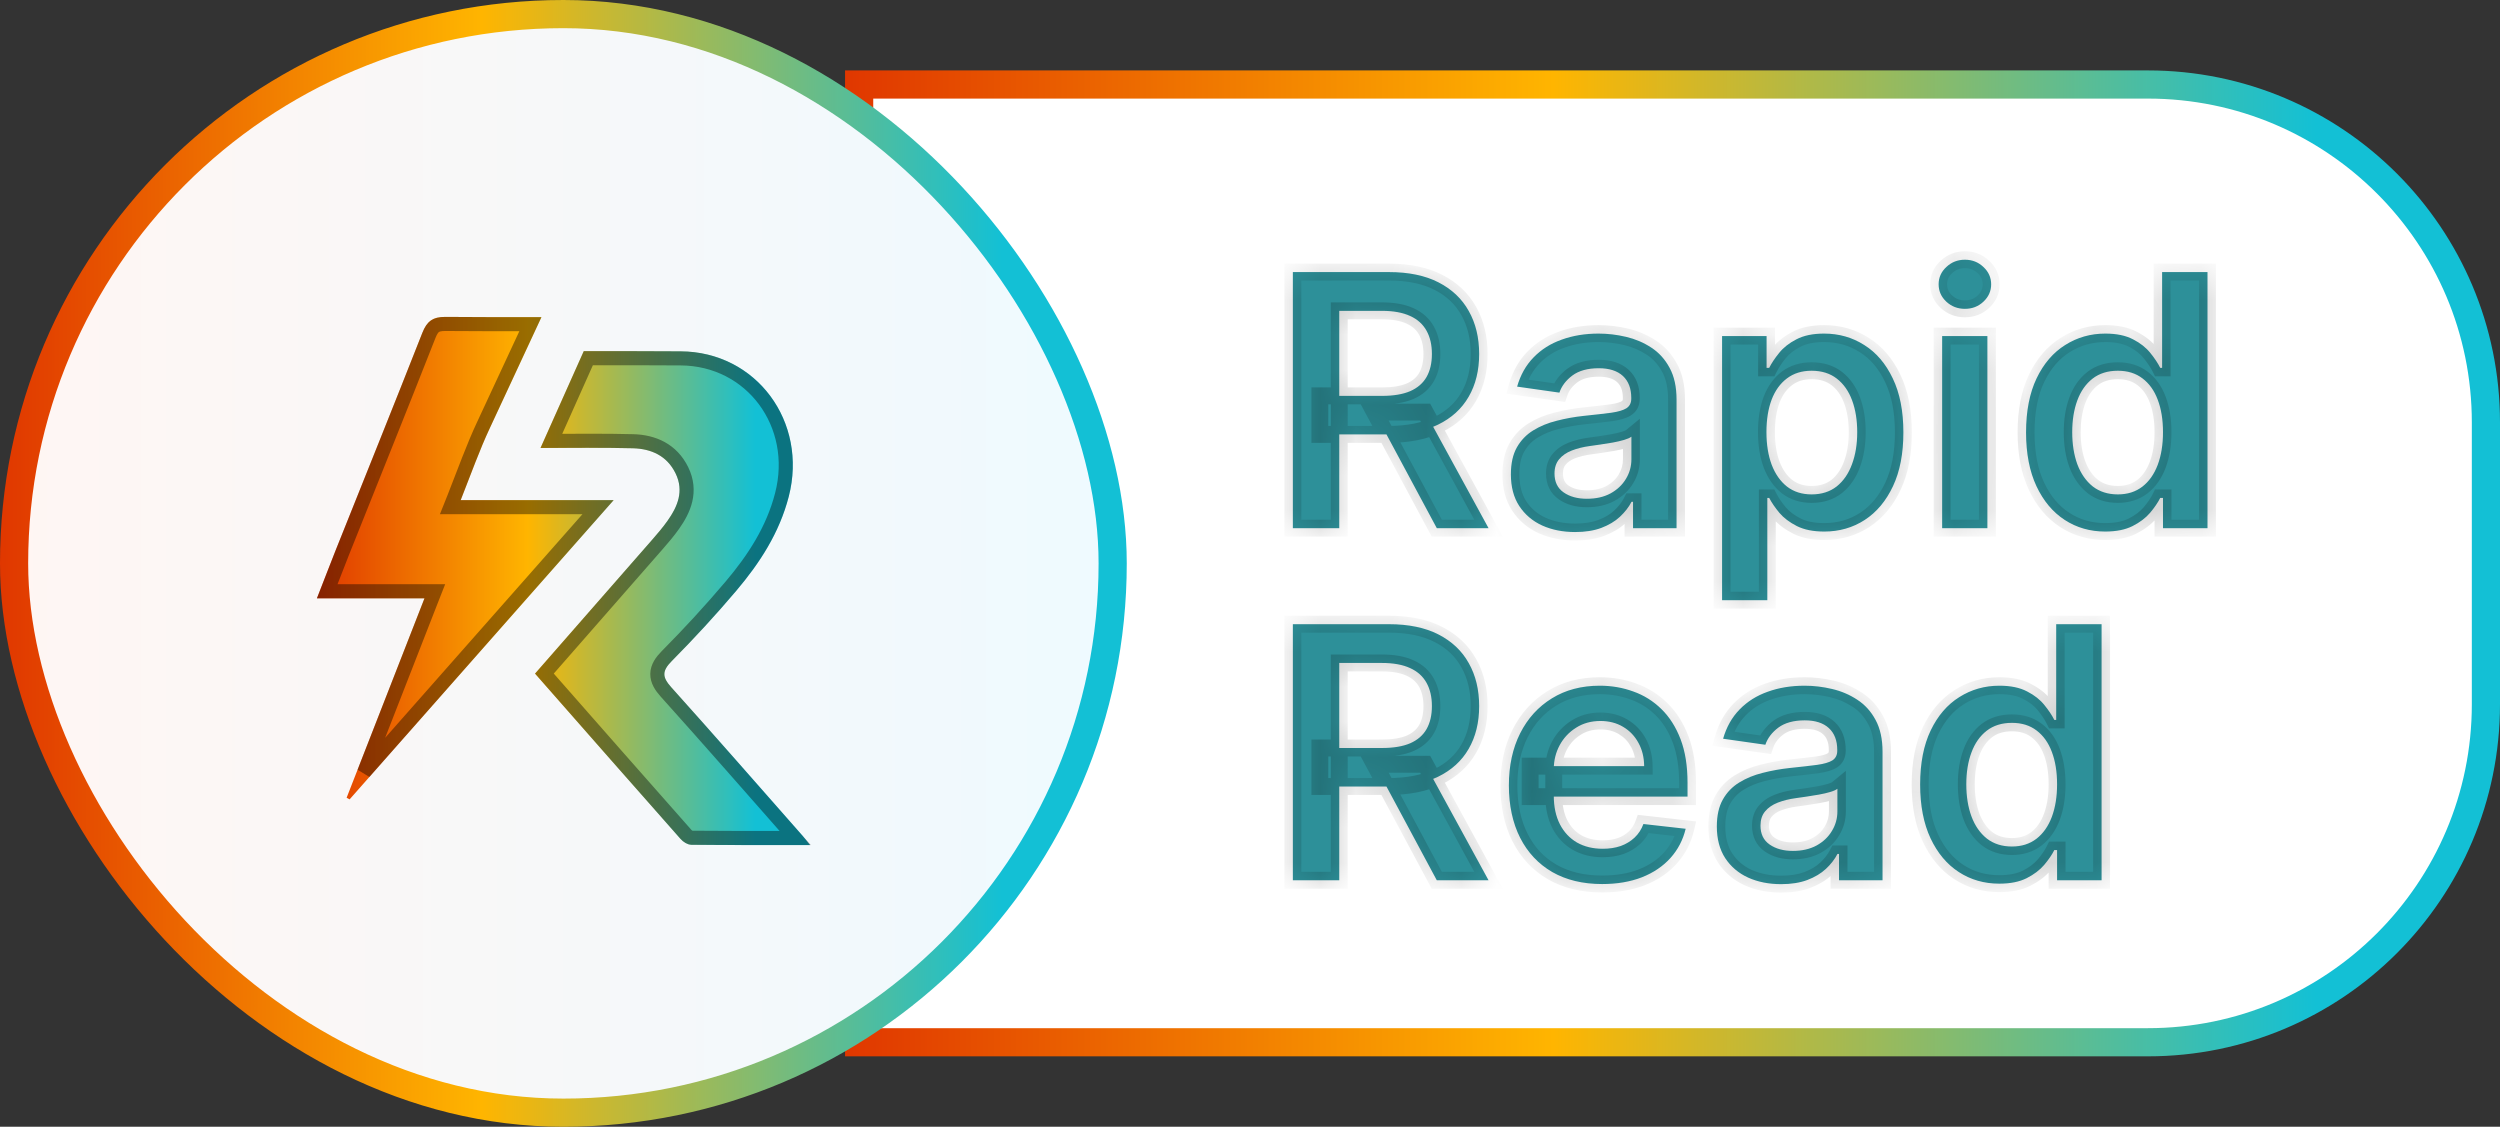 <svg width="71" height="32" viewBox="0 0 71 32" fill="none" xmlns="http://www.w3.org/2000/svg">
<rect x="0" y="0" width="71" height="32" fill="#333333" stroke="none"/>
<path d="M61 2.4C66.302 2.4 70.6 6.698 70.6 12V20C70.6 25.302 66.302 29.6 61 29.6H24.4V2.4H61Z" fill="white"/>
<path d="M61 2.4C66.302 2.4 70.6 6.698 70.6 12V20C70.6 25.302 66.302 29.6 61 29.6H24.4V2.4H61Z" stroke="url(#paint0_linear_26569_6626)" stroke-width="0.8"/>
<mask id="path-2-inside-1_26569_6626" fill="white">
<path d="M36.717 15V7.727H39.445C40.003 7.727 40.472 7.824 40.851 8.018C41.232 8.213 41.52 8.485 41.714 8.835C41.91 9.183 42.008 9.589 42.008 10.053C42.008 10.52 41.909 10.925 41.71 11.268C41.514 11.609 41.224 11.873 40.84 12.06C40.457 12.244 39.986 12.337 39.427 12.337H37.484V11.243H39.249C39.576 11.243 39.843 11.198 40.052 11.108C40.26 11.016 40.414 10.882 40.514 10.707C40.615 10.529 40.666 10.311 40.666 10.053C40.666 9.795 40.615 9.575 40.514 9.393C40.412 9.208 40.257 9.068 40.048 8.974C39.84 8.877 39.571 8.828 39.242 8.828H38.035V15H36.717ZM40.474 11.704L42.275 15H40.805L39.036 11.704H40.474ZM44.734 15.11C44.388 15.11 44.077 15.049 43.8 14.925C43.525 14.8 43.308 14.615 43.147 14.371C42.988 14.128 42.909 13.827 42.909 13.47C42.909 13.162 42.966 12.907 43.079 12.706C43.193 12.505 43.348 12.344 43.544 12.223C43.741 12.102 43.962 12.011 44.209 11.95C44.457 11.886 44.714 11.839 44.979 11.811C45.299 11.778 45.558 11.748 45.757 11.722C45.956 11.694 46.1 11.651 46.19 11.595C46.282 11.535 46.328 11.444 46.328 11.321V11.3C46.328 11.032 46.249 10.825 46.091 10.678C45.932 10.531 45.703 10.458 45.405 10.458C45.09 10.458 44.841 10.527 44.656 10.664C44.474 10.801 44.35 10.963 44.287 11.151L43.086 10.98C43.181 10.649 43.337 10.372 43.555 10.149C43.773 9.924 44.039 9.756 44.354 9.645C44.669 9.531 45.017 9.474 45.398 9.474C45.661 9.474 45.922 9.505 46.183 9.567C46.443 9.628 46.681 9.73 46.897 9.872C47.112 10.012 47.285 10.202 47.415 10.444C47.548 10.685 47.614 10.987 47.614 11.349V15H46.378V14.251H46.336C46.258 14.402 46.147 14.544 46.005 14.677C45.866 14.807 45.689 14.912 45.476 14.993C45.266 15.071 45.018 15.11 44.734 15.11ZM45.068 14.165C45.326 14.165 45.55 14.115 45.739 14.013C45.928 13.909 46.074 13.771 46.176 13.601C46.28 13.43 46.332 13.245 46.332 13.043V12.401C46.292 12.434 46.223 12.464 46.126 12.493C46.031 12.521 45.925 12.546 45.806 12.568C45.688 12.589 45.571 12.608 45.455 12.624C45.339 12.641 45.238 12.655 45.153 12.667C44.961 12.693 44.79 12.736 44.638 12.795C44.487 12.854 44.367 12.937 44.279 13.043C44.192 13.148 44.148 13.282 44.148 13.448C44.148 13.685 44.234 13.864 44.407 13.984C44.58 14.105 44.8 14.165 45.068 14.165ZM48.907 17.046V9.545H50.171V10.447H50.245C50.312 10.315 50.405 10.174 50.526 10.025C50.647 9.873 50.81 9.744 51.016 9.638C51.222 9.529 51.485 9.474 51.804 9.474C52.226 9.474 52.606 9.582 52.944 9.798C53.285 10.011 53.555 10.327 53.754 10.746C53.955 11.162 54.056 11.674 54.056 12.28C54.056 12.879 53.958 13.388 53.761 13.807C53.565 14.226 53.297 14.546 52.959 14.766C52.62 14.986 52.236 15.096 51.808 15.096C51.495 15.096 51.236 15.044 51.03 14.94C50.824 14.835 50.658 14.71 50.533 14.563C50.41 14.414 50.314 14.273 50.245 14.141H50.192V17.046H48.907ZM50.167 12.273C50.167 12.626 50.217 12.934 50.316 13.2C50.418 13.465 50.564 13.672 50.753 13.821C50.945 13.968 51.177 14.041 51.449 14.041C51.733 14.041 51.971 13.965 52.163 13.814C52.355 13.66 52.499 13.45 52.596 13.185C52.696 12.918 52.745 12.614 52.745 12.273C52.745 11.934 52.697 11.633 52.6 11.371C52.503 11.108 52.358 10.902 52.166 10.753C51.975 10.604 51.736 10.529 51.449 10.529C51.175 10.529 50.941 10.601 50.75 10.746C50.558 10.89 50.412 11.093 50.313 11.353C50.216 11.613 50.167 11.92 50.167 12.273ZM55.157 15V9.545H56.442V15H55.157ZM55.803 8.771C55.599 8.771 55.424 8.704 55.277 8.569C55.131 8.432 55.057 8.267 55.057 8.075C55.057 7.881 55.131 7.717 55.277 7.582C55.424 7.444 55.599 7.376 55.803 7.376C56.009 7.376 56.184 7.444 56.328 7.582C56.475 7.717 56.549 7.881 56.549 8.075C56.549 8.267 56.475 8.432 56.328 8.569C56.184 8.704 56.009 8.771 55.803 8.771ZM59.788 15.096C59.36 15.096 58.976 14.986 58.638 14.766C58.299 14.546 58.032 14.226 57.835 13.807C57.639 13.388 57.54 12.879 57.54 12.28C57.54 11.674 57.64 11.162 57.839 10.746C58.04 10.327 58.311 10.011 58.652 9.798C58.993 9.582 59.373 9.474 59.792 9.474C60.111 9.474 60.374 9.529 60.58 9.638C60.786 9.744 60.949 9.873 61.07 10.025C61.191 10.174 61.284 10.315 61.351 10.447H61.404V7.727H62.693V15H61.429V14.141H61.351C61.284 14.273 61.188 14.414 61.063 14.563C60.938 14.71 60.772 14.835 60.566 14.94C60.36 15.044 60.101 15.096 59.788 15.096ZM60.147 14.041C60.419 14.041 60.651 13.968 60.843 13.821C61.035 13.672 61.18 13.465 61.28 13.2C61.379 12.934 61.429 12.626 61.429 12.273C61.429 11.92 61.379 11.613 61.28 11.353C61.183 11.093 61.038 10.89 60.846 10.746C60.657 10.601 60.424 10.529 60.147 10.529C59.86 10.529 59.621 10.604 59.429 10.753C59.238 10.902 59.093 11.108 58.996 11.371C58.899 11.633 58.851 11.934 58.851 12.273C58.851 12.614 58.899 12.918 58.996 13.185C59.096 13.45 59.241 13.66 59.433 13.814C59.627 13.965 59.865 14.041 60.147 14.041ZM36.717 25V17.727H39.445C40.003 17.727 40.472 17.824 40.851 18.018C41.232 18.213 41.52 18.485 41.714 18.835C41.91 19.183 42.008 19.589 42.008 20.053C42.008 20.52 41.909 20.924 41.71 21.268C41.514 21.609 41.224 21.873 40.84 22.06C40.457 22.244 39.986 22.337 39.427 22.337H37.484V21.243H39.249C39.576 21.243 39.843 21.198 40.052 21.108C40.26 21.016 40.414 20.882 40.514 20.707C40.615 20.529 40.666 20.311 40.666 20.053C40.666 19.795 40.615 19.575 40.514 19.393C40.412 19.208 40.257 19.068 40.048 18.974C39.84 18.877 39.571 18.828 39.242 18.828H38.035V25H36.717ZM40.474 21.704L42.275 25H40.805L39.036 21.704H40.474ZM45.501 25.107C44.954 25.107 44.482 24.993 44.084 24.766C43.689 24.536 43.385 24.212 43.172 23.793C42.959 23.371 42.852 22.875 42.852 22.305C42.852 21.744 42.959 21.251 43.172 20.827C43.387 20.401 43.688 20.07 44.074 19.833C44.459 19.594 44.913 19.474 45.434 19.474C45.77 19.474 46.087 19.529 46.385 19.638C46.686 19.744 46.951 19.91 47.181 20.135C47.413 20.36 47.595 20.646 47.728 20.994C47.86 21.34 47.926 21.752 47.926 22.23V22.624H43.456V21.758H46.694C46.692 21.512 46.639 21.293 46.534 21.101C46.43 20.907 46.285 20.754 46.098 20.643C45.913 20.532 45.698 20.476 45.451 20.476C45.189 20.476 44.958 20.54 44.759 20.668C44.56 20.793 44.405 20.959 44.294 21.165C44.185 21.368 44.129 21.592 44.127 21.836V22.592C44.127 22.91 44.185 23.182 44.301 23.409C44.417 23.634 44.579 23.807 44.787 23.928C44.996 24.046 45.239 24.105 45.519 24.105C45.706 24.105 45.875 24.079 46.027 24.027C46.178 23.973 46.309 23.893 46.421 23.789C46.532 23.685 46.616 23.556 46.673 23.402L47.873 23.537C47.797 23.854 47.653 24.131 47.44 24.368C47.229 24.602 46.959 24.785 46.63 24.915C46.301 25.043 45.925 25.107 45.501 25.107ZM50.584 25.11C50.238 25.11 49.927 25.049 49.65 24.925C49.375 24.8 49.157 24.615 48.996 24.371C48.838 24.128 48.758 23.827 48.758 23.47C48.758 23.162 48.815 22.907 48.929 22.706C49.042 22.505 49.197 22.344 49.394 22.223C49.59 22.102 49.812 22.011 50.058 21.95C50.307 21.886 50.563 21.84 50.829 21.811C51.148 21.778 51.407 21.748 51.606 21.722C51.805 21.694 51.95 21.651 52.04 21.595C52.132 21.535 52.178 21.444 52.178 21.321V21.3C52.178 21.032 52.099 20.825 51.94 20.678C51.782 20.532 51.553 20.458 51.255 20.458C50.94 20.458 50.69 20.527 50.505 20.664C50.323 20.801 50.2 20.963 50.136 21.151L48.936 20.98C49.031 20.649 49.187 20.372 49.405 20.149C49.623 19.924 49.889 19.756 50.204 19.645C50.519 19.531 50.867 19.474 51.248 19.474C51.511 19.474 51.772 19.505 52.032 19.567C52.293 19.628 52.531 19.73 52.746 19.872C52.962 20.012 53.135 20.202 53.265 20.444C53.397 20.685 53.464 20.987 53.464 21.349V25H52.228V24.251H52.185C52.107 24.402 51.997 24.544 51.855 24.677C51.715 24.807 51.539 24.912 51.326 24.993C51.115 25.071 50.868 25.11 50.584 25.11ZM50.917 24.166C51.175 24.166 51.399 24.115 51.589 24.013C51.778 23.909 51.924 23.771 52.025 23.601C52.13 23.43 52.182 23.245 52.182 23.043V22.401C52.141 22.434 52.073 22.465 51.976 22.493C51.881 22.521 51.774 22.546 51.656 22.567C51.538 22.589 51.42 22.608 51.304 22.624C51.188 22.641 51.088 22.655 51.003 22.667C50.811 22.693 50.639 22.736 50.488 22.795C50.336 22.854 50.217 22.937 50.129 23.043C50.041 23.148 49.998 23.282 49.998 23.448C49.998 23.685 50.084 23.864 50.257 23.984C50.43 24.105 50.65 24.166 50.917 24.166ZM56.78 25.096C56.352 25.096 55.968 24.986 55.63 24.766C55.291 24.546 55.024 24.226 54.827 23.807C54.631 23.388 54.532 22.879 54.532 22.28C54.532 21.674 54.632 21.162 54.831 20.746C55.032 20.327 55.303 20.011 55.644 19.798C55.985 19.582 56.365 19.474 56.784 19.474C57.103 19.474 57.366 19.529 57.572 19.638C57.778 19.744 57.942 19.873 58.062 20.025C58.183 20.174 58.277 20.315 58.343 20.447H58.396V17.727H59.685V25H58.421V24.141H58.343C58.277 24.273 58.181 24.414 58.055 24.563C57.93 24.71 57.764 24.835 57.558 24.94C57.352 25.044 57.093 25.096 56.78 25.096ZM57.139 24.041C57.411 24.041 57.643 23.968 57.835 23.821C58.027 23.672 58.172 23.465 58.272 23.2C58.371 22.934 58.421 22.625 58.421 22.273C58.421 21.92 58.371 21.613 58.272 21.353C58.175 21.093 58.03 20.89 57.839 20.746C57.649 20.601 57.416 20.529 57.139 20.529C56.853 20.529 56.614 20.604 56.422 20.753C56.23 20.902 56.086 21.108 55.989 21.371C55.891 21.634 55.843 21.934 55.843 22.273C55.843 22.614 55.891 22.918 55.989 23.185C56.088 23.451 56.233 23.66 56.425 23.814C56.619 23.965 56.857 24.041 57.139 24.041Z"/>
</mask>
<path d="M36.717 15V7.727H39.445C40.003 7.727 40.472 7.824 40.851 8.018C41.232 8.213 41.52 8.485 41.714 8.835C41.91 9.183 42.008 9.589 42.008 10.053C42.008 10.52 41.909 10.925 41.71 11.268C41.514 11.609 41.224 11.873 40.84 12.06C40.457 12.244 39.986 12.337 39.427 12.337H37.484V11.243H39.249C39.576 11.243 39.843 11.198 40.052 11.108C40.26 11.016 40.414 10.882 40.514 10.707C40.615 10.529 40.666 10.311 40.666 10.053C40.666 9.795 40.615 9.575 40.514 9.393C40.412 9.208 40.257 9.068 40.048 8.974C39.84 8.877 39.571 8.828 39.242 8.828H38.035V15H36.717ZM40.474 11.704L42.275 15H40.805L39.036 11.704H40.474ZM44.734 15.11C44.388 15.11 44.077 15.049 43.8 14.925C43.525 14.8 43.308 14.615 43.147 14.371C42.988 14.128 42.909 13.827 42.909 13.47C42.909 13.162 42.966 12.907 43.079 12.706C43.193 12.505 43.348 12.344 43.544 12.223C43.741 12.102 43.962 12.011 44.209 11.95C44.457 11.886 44.714 11.839 44.979 11.811C45.299 11.778 45.558 11.748 45.757 11.722C45.956 11.694 46.1 11.651 46.19 11.595C46.282 11.535 46.328 11.444 46.328 11.321V11.3C46.328 11.032 46.249 10.825 46.091 10.678C45.932 10.531 45.703 10.458 45.405 10.458C45.09 10.458 44.841 10.527 44.656 10.664C44.474 10.801 44.35 10.963 44.287 11.151L43.086 10.98C43.181 10.649 43.337 10.372 43.555 10.149C43.773 9.924 44.039 9.756 44.354 9.645C44.669 9.531 45.017 9.474 45.398 9.474C45.661 9.474 45.922 9.505 46.183 9.567C46.443 9.628 46.681 9.73 46.897 9.872C47.112 10.012 47.285 10.202 47.415 10.444C47.548 10.685 47.614 10.987 47.614 11.349V15H46.378V14.251H46.336C46.258 14.402 46.147 14.544 46.005 14.677C45.866 14.807 45.689 14.912 45.476 14.993C45.266 15.071 45.018 15.11 44.734 15.11ZM45.068 14.165C45.326 14.165 45.55 14.115 45.739 14.013C45.928 13.909 46.074 13.771 46.176 13.601C46.28 13.43 46.332 13.245 46.332 13.043V12.401C46.292 12.434 46.223 12.464 46.126 12.493C46.031 12.521 45.925 12.546 45.806 12.568C45.688 12.589 45.571 12.608 45.455 12.624C45.339 12.641 45.238 12.655 45.153 12.667C44.961 12.693 44.79 12.736 44.638 12.795C44.487 12.854 44.367 12.937 44.279 13.043C44.192 13.148 44.148 13.282 44.148 13.448C44.148 13.685 44.234 13.864 44.407 13.984C44.58 14.105 44.8 14.165 45.068 14.165ZM48.907 17.046V9.545H50.171V10.447H50.245C50.312 10.315 50.405 10.174 50.526 10.025C50.647 9.873 50.81 9.744 51.016 9.638C51.222 9.529 51.485 9.474 51.804 9.474C52.226 9.474 52.606 9.582 52.944 9.798C53.285 10.011 53.555 10.327 53.754 10.746C53.955 11.162 54.056 11.674 54.056 12.28C54.056 12.879 53.958 13.388 53.761 13.807C53.565 14.226 53.297 14.546 52.959 14.766C52.62 14.986 52.236 15.096 51.808 15.096C51.495 15.096 51.236 15.044 51.03 14.94C50.824 14.835 50.658 14.71 50.533 14.563C50.41 14.414 50.314 14.273 50.245 14.141H50.192V17.046H48.907ZM50.167 12.273C50.167 12.626 50.217 12.934 50.316 13.2C50.418 13.465 50.564 13.672 50.753 13.821C50.945 13.968 51.177 14.041 51.449 14.041C51.733 14.041 51.971 13.965 52.163 13.814C52.355 13.66 52.499 13.45 52.596 13.185C52.696 12.918 52.745 12.614 52.745 12.273C52.745 11.934 52.697 11.633 52.6 11.371C52.503 11.108 52.358 10.902 52.166 10.753C51.975 10.604 51.736 10.529 51.449 10.529C51.175 10.529 50.941 10.601 50.75 10.746C50.558 10.89 50.412 11.093 50.313 11.353C50.216 11.613 50.167 11.92 50.167 12.273ZM55.157 15V9.545H56.442V15H55.157ZM55.803 8.771C55.599 8.771 55.424 8.704 55.277 8.569C55.131 8.432 55.057 8.267 55.057 8.075C55.057 7.881 55.131 7.717 55.277 7.582C55.424 7.444 55.599 7.376 55.803 7.376C56.009 7.376 56.184 7.444 56.328 7.582C56.475 7.717 56.549 7.881 56.549 8.075C56.549 8.267 56.475 8.432 56.328 8.569C56.184 8.704 56.009 8.771 55.803 8.771ZM59.788 15.096C59.36 15.096 58.976 14.986 58.638 14.766C58.299 14.546 58.032 14.226 57.835 13.807C57.639 13.388 57.54 12.879 57.54 12.28C57.54 11.674 57.64 11.162 57.839 10.746C58.04 10.327 58.311 10.011 58.652 9.798C58.993 9.582 59.373 9.474 59.792 9.474C60.111 9.474 60.374 9.529 60.58 9.638C60.786 9.744 60.949 9.873 61.07 10.025C61.191 10.174 61.284 10.315 61.351 10.447H61.404V7.727H62.693V15H61.429V14.141H61.351C61.284 14.273 61.188 14.414 61.063 14.563C60.938 14.71 60.772 14.835 60.566 14.94C60.36 15.044 60.101 15.096 59.788 15.096ZM60.147 14.041C60.419 14.041 60.651 13.968 60.843 13.821C61.035 13.672 61.18 13.465 61.28 13.2C61.379 12.934 61.429 12.626 61.429 12.273C61.429 11.92 61.379 11.613 61.28 11.353C61.183 11.093 61.038 10.89 60.846 10.746C60.657 10.601 60.424 10.529 60.147 10.529C59.86 10.529 59.621 10.604 59.429 10.753C59.238 10.902 59.093 11.108 58.996 11.371C58.899 11.633 58.851 11.934 58.851 12.273C58.851 12.614 58.899 12.918 58.996 13.185C59.096 13.45 59.241 13.66 59.433 13.814C59.627 13.965 59.865 14.041 60.147 14.041ZM36.717 25V17.727H39.445C40.003 17.727 40.472 17.824 40.851 18.018C41.232 18.213 41.52 18.485 41.714 18.835C41.91 19.183 42.008 19.589 42.008 20.053C42.008 20.52 41.909 20.924 41.71 21.268C41.514 21.609 41.224 21.873 40.84 22.06C40.457 22.244 39.986 22.337 39.427 22.337H37.484V21.243H39.249C39.576 21.243 39.843 21.198 40.052 21.108C40.26 21.016 40.414 20.882 40.514 20.707C40.615 20.529 40.666 20.311 40.666 20.053C40.666 19.795 40.615 19.575 40.514 19.393C40.412 19.208 40.257 19.068 40.048 18.974C39.84 18.877 39.571 18.828 39.242 18.828H38.035V25H36.717ZM40.474 21.704L42.275 25H40.805L39.036 21.704H40.474ZM45.501 25.107C44.954 25.107 44.482 24.993 44.084 24.766C43.689 24.536 43.385 24.212 43.172 23.793C42.959 23.371 42.852 22.875 42.852 22.305C42.852 21.744 42.959 21.251 43.172 20.827C43.387 20.401 43.688 20.07 44.074 19.833C44.459 19.594 44.913 19.474 45.434 19.474C45.77 19.474 46.087 19.529 46.385 19.638C46.686 19.744 46.951 19.91 47.181 20.135C47.413 20.36 47.595 20.646 47.728 20.994C47.86 21.34 47.926 21.752 47.926 22.23V22.624H43.456V21.758H46.694C46.692 21.512 46.639 21.293 46.534 21.101C46.43 20.907 46.285 20.754 46.098 20.643C45.913 20.532 45.698 20.476 45.451 20.476C45.189 20.476 44.958 20.54 44.759 20.668C44.56 20.793 44.405 20.959 44.294 21.165C44.185 21.368 44.129 21.592 44.127 21.836V22.592C44.127 22.91 44.185 23.182 44.301 23.409C44.417 23.634 44.579 23.807 44.787 23.928C44.996 24.046 45.239 24.105 45.519 24.105C45.706 24.105 45.875 24.079 46.027 24.027C46.178 23.973 46.309 23.893 46.421 23.789C46.532 23.685 46.616 23.556 46.673 23.402L47.873 23.537C47.797 23.854 47.653 24.131 47.44 24.368C47.229 24.602 46.959 24.785 46.63 24.915C46.301 25.043 45.925 25.107 45.501 25.107ZM50.584 25.11C50.238 25.11 49.927 25.049 49.65 24.925C49.375 24.8 49.157 24.615 48.996 24.371C48.838 24.128 48.758 23.827 48.758 23.47C48.758 23.162 48.815 22.907 48.929 22.706C49.042 22.505 49.197 22.344 49.394 22.223C49.59 22.102 49.812 22.011 50.058 21.95C50.307 21.886 50.563 21.84 50.829 21.811C51.148 21.778 51.407 21.748 51.606 21.722C51.805 21.694 51.95 21.651 52.04 21.595C52.132 21.535 52.178 21.444 52.178 21.321V21.3C52.178 21.032 52.099 20.825 51.94 20.678C51.782 20.532 51.553 20.458 51.255 20.458C50.94 20.458 50.69 20.527 50.505 20.664C50.323 20.801 50.2 20.963 50.136 21.151L48.936 20.98C49.031 20.649 49.187 20.372 49.405 20.149C49.623 19.924 49.889 19.756 50.204 19.645C50.519 19.531 50.867 19.474 51.248 19.474C51.511 19.474 51.772 19.505 52.032 19.567C52.293 19.628 52.531 19.73 52.746 19.872C52.962 20.012 53.135 20.202 53.265 20.444C53.397 20.685 53.464 20.987 53.464 21.349V25H52.228V24.251H52.185C52.107 24.402 51.997 24.544 51.855 24.677C51.715 24.807 51.539 24.912 51.326 24.993C51.115 25.071 50.868 25.11 50.584 25.11ZM50.917 24.166C51.175 24.166 51.399 24.115 51.589 24.013C51.778 23.909 51.924 23.771 52.025 23.601C52.13 23.43 52.182 23.245 52.182 23.043V22.401C52.141 22.434 52.073 22.465 51.976 22.493C51.881 22.521 51.774 22.546 51.656 22.567C51.538 22.589 51.42 22.608 51.304 22.624C51.188 22.641 51.088 22.655 51.003 22.667C50.811 22.693 50.639 22.736 50.488 22.795C50.336 22.854 50.217 22.937 50.129 23.043C50.041 23.148 49.998 23.282 49.998 23.448C49.998 23.685 50.084 23.864 50.257 23.984C50.43 24.105 50.65 24.166 50.917 24.166ZM56.78 25.096C56.352 25.096 55.968 24.986 55.63 24.766C55.291 24.546 55.024 24.226 54.827 23.807C54.631 23.388 54.532 22.879 54.532 22.28C54.532 21.674 54.632 21.162 54.831 20.746C55.032 20.327 55.303 20.011 55.644 19.798C55.985 19.582 56.365 19.474 56.784 19.474C57.103 19.474 57.366 19.529 57.572 19.638C57.778 19.744 57.942 19.873 58.062 20.025C58.183 20.174 58.277 20.315 58.343 20.447H58.396V17.727H59.685V25H58.421V24.141H58.343C58.277 24.273 58.181 24.414 58.055 24.563C57.93 24.71 57.764 24.835 57.558 24.94C57.352 25.044 57.093 25.096 56.78 25.096ZM57.139 24.041C57.411 24.041 57.643 23.968 57.835 23.821C58.027 23.672 58.172 23.465 58.272 23.2C58.371 22.934 58.421 22.625 58.421 22.273C58.421 21.92 58.371 21.613 58.272 21.353C58.175 21.093 58.03 20.89 57.839 20.746C57.649 20.601 57.416 20.529 57.139 20.529C56.853 20.529 56.614 20.604 56.422 20.753C56.23 20.902 56.086 21.108 55.989 21.371C55.891 21.634 55.843 21.934 55.843 22.273C55.843 22.614 55.891 22.918 55.989 23.185C56.088 23.451 56.233 23.66 56.425 23.814C56.619 23.965 56.857 24.041 57.139 24.041Z" fill="#2D9099"/>
<path d="M36.717 15H36.477V15.24H36.717V15ZM36.717 7.727V7.487H36.477V7.727H36.717ZM40.851 8.018L40.741 8.232L40.742 8.232L40.851 8.018ZM41.714 8.835L41.504 8.952L41.505 8.953L41.714 8.835ZM41.71 11.268L41.503 11.147L41.502 11.148L41.71 11.268ZM40.84 12.06L40.944 12.276L40.945 12.275L40.84 12.06ZM37.484 12.337H37.244V12.577H37.484V12.337ZM37.484 11.243V11.003H37.244V11.243H37.484ZM40.052 11.108L40.147 11.328L40.149 11.327L40.052 11.108ZM40.514 10.707L40.305 10.587L40.305 10.588L40.514 10.707ZM40.514 9.393L40.303 9.509L40.304 9.51L40.514 9.393ZM40.048 8.974L39.947 9.191L39.949 9.192L40.048 8.974ZM38.035 8.828V8.588H37.795V8.828H38.035ZM38.035 15V15.24H38.275V15H38.035ZM40.474 11.704L40.685 11.589L40.617 11.464H40.474V11.704ZM42.275 15V15.24H42.679L42.486 14.885L42.275 15ZM40.805 15L40.593 15.114L40.661 15.24H40.805V15ZM39.036 11.704V11.464H38.635L38.825 11.818L39.036 11.704ZM36.717 15H36.957V7.727H36.717H36.477V15H36.717ZM36.717 7.727V7.967H39.445V7.727V7.487H36.717V7.727ZM39.445 7.727V7.967C39.977 7.967 40.405 8.06 40.741 8.232L40.851 8.018L40.96 7.805C40.539 7.589 40.03 7.487 39.445 7.487V7.727ZM40.851 8.018L40.742 8.232C41.084 8.406 41.334 8.646 41.504 8.952L41.714 8.835L41.924 8.719C41.705 8.324 41.38 8.019 40.96 7.805L40.851 8.018ZM41.714 8.835L41.505 8.953C41.678 9.26 41.769 9.624 41.769 10.053H42.008H42.248C42.248 9.555 42.143 9.107 41.923 8.717L41.714 8.835ZM42.008 10.053H41.769C41.769 10.485 41.677 10.847 41.503 11.148L41.71 11.268L41.918 11.388C42.141 11.002 42.248 10.554 42.248 10.053H42.008ZM41.71 11.268L41.502 11.148C41.332 11.444 41.079 11.676 40.735 11.844L40.84 12.06L40.945 12.275C41.368 12.069 41.696 11.774 41.918 11.388L41.71 11.268ZM40.84 12.06L40.736 11.843C40.394 12.008 39.96 12.097 39.427 12.097V12.337V12.577C40.011 12.577 40.52 12.48 40.944 12.276L40.84 12.06ZM39.427 12.337V12.097H37.484V12.337V12.577H39.427V12.337ZM37.484 12.337H37.724V11.243H37.484H37.244V12.337H37.484ZM37.484 11.243V11.483H39.249V11.243V11.003H37.484V11.243ZM39.249 11.243V11.483C39.596 11.483 39.898 11.436 40.147 11.328L40.052 11.108L39.957 10.888C39.789 10.96 39.556 11.003 39.249 11.003V11.243ZM40.052 11.108L40.149 11.327C40.398 11.217 40.594 11.051 40.722 10.825L40.514 10.707L40.305 10.588C40.234 10.713 40.122 10.814 39.955 10.889L40.052 11.108ZM40.514 10.707L40.722 10.826C40.849 10.604 40.906 10.342 40.906 10.053H40.666H40.426C40.426 10.28 40.382 10.454 40.305 10.587L40.514 10.707ZM40.666 10.053H40.906C40.906 9.764 40.849 9.501 40.723 9.276L40.514 9.393L40.304 9.51C40.382 9.649 40.426 9.827 40.426 10.053H40.666ZM40.514 9.393L40.724 9.277C40.595 9.043 40.399 8.869 40.148 8.755L40.048 8.974L39.949 9.192C40.114 9.267 40.229 9.373 40.303 9.509L40.514 9.393ZM40.048 8.974L40.15 8.756C39.899 8.639 39.592 8.588 39.242 8.588V8.828V9.068C39.55 9.068 39.781 9.114 39.947 9.191L40.048 8.974ZM39.242 8.828V8.588H38.035V8.828V9.068H39.242V8.828ZM38.035 8.828H37.795V15H38.035H38.275V8.828H38.035ZM38.035 15V14.76H36.717V15V15.24H38.035V15ZM40.474 11.704L40.264 11.82L42.064 15.115L42.275 15L42.486 14.885L40.685 11.589L40.474 11.704ZM42.275 15V14.76H40.805V15V15.24H42.275V15ZM40.805 15L41.016 14.886L39.248 11.591L39.036 11.704L38.825 11.818L40.593 15.114L40.805 15ZM39.036 11.704V11.944H40.474V11.704V11.464H39.036V11.704ZM43.8 14.925L43.7 15.144L43.703 15.145L43.8 14.925ZM43.147 14.371L42.946 14.502L42.946 14.504L43.147 14.371ZM43.079 12.706L42.87 12.588L43.079 12.706ZM43.544 12.223L43.419 12.018L43.419 12.018L43.544 12.223ZM44.209 11.95L44.267 12.182L44.268 12.182L44.209 11.95ZM44.979 11.811L44.954 11.572L44.953 11.572L44.979 11.811ZM45.757 11.722L45.788 11.96L45.791 11.96L45.757 11.722ZM46.19 11.595L46.318 11.797L46.319 11.796L46.19 11.595ZM46.091 10.678L46.254 10.502L46.091 10.678ZM44.656 10.664L44.513 10.472L44.511 10.472L44.656 10.664ZM44.287 11.151L44.253 11.388L44.45 11.416L44.514 11.228L44.287 11.151ZM43.086 10.98L42.855 10.914L42.78 11.179L43.053 11.218L43.086 10.98ZM43.555 10.149L43.727 10.317L43.727 10.316L43.555 10.149ZM44.354 9.645L44.434 9.871L44.435 9.871L44.354 9.645ZM46.897 9.872L46.764 10.072L46.766 10.073L46.897 9.872ZM47.415 10.444L47.204 10.558L47.205 10.559L47.415 10.444ZM47.614 15V15.24H47.854V15H47.614ZM46.378 15H46.138V15.24H46.378V15ZM46.378 14.251H46.618V14.011H46.378V14.251ZM46.336 14.251V14.011H46.189L46.122 14.141L46.336 14.251ZM46.005 14.677L46.169 14.852L46.169 14.852L46.005 14.677ZM45.476 14.993L45.56 15.218L45.561 15.217L45.476 14.993ZM45.739 14.013L45.853 14.224L45.855 14.223L45.739 14.013ZM46.176 13.601L45.971 13.476L45.97 13.478L46.176 13.601ZM46.332 12.401H46.572V11.892L46.179 12.215L46.332 12.401ZM46.126 12.493L46.059 12.263L46.057 12.263L46.126 12.493ZM45.806 12.568L45.849 12.804L45.806 12.568ZM45.153 12.667L45.185 12.905L45.186 12.905L45.153 12.667ZM44.638 12.795L44.551 12.571L44.638 12.795ZM44.279 13.043L44.463 13.198L44.465 13.196L44.279 13.043ZM44.407 13.984L44.27 14.181L44.407 13.984ZM44.734 15.11V14.87C44.417 14.87 44.14 14.814 43.898 14.706L43.8 14.925L43.703 15.145C44.014 15.283 44.359 15.35 44.734 15.35V15.11ZM43.8 14.925L43.9 14.707C43.665 14.6 43.482 14.444 43.347 14.239L43.147 14.371L42.946 14.504C43.133 14.786 43.386 15 43.7 15.144L43.8 14.925ZM43.147 14.371L43.348 14.241C43.22 14.044 43.149 13.791 43.149 13.47H42.909H42.669C42.669 13.863 42.756 14.211 42.946 14.502L43.147 14.371ZM42.909 13.47H43.149C43.149 13.19 43.2 12.979 43.288 12.824L43.079 12.706L42.87 12.588C42.731 12.835 42.669 13.134 42.669 13.47H42.909ZM43.079 12.706L43.288 12.824C43.382 12.658 43.508 12.527 43.67 12.428L43.544 12.223L43.419 12.018C43.188 12.161 43.004 12.351 42.87 12.588L43.079 12.706ZM43.544 12.223L43.67 12.428C43.844 12.321 44.042 12.239 44.267 12.182L44.209 11.95L44.15 11.717C43.883 11.784 43.638 11.884 43.419 12.018L43.544 12.223ZM44.209 11.95L44.268 12.182C44.505 12.121 44.751 12.077 45.005 12.05L44.979 11.811L44.953 11.572C44.677 11.602 44.409 11.65 44.149 11.717L44.209 11.95ZM44.979 11.811L45.004 12.05C45.324 12.017 45.586 11.987 45.788 11.96L45.757 11.722L45.726 11.484C45.53 11.51 45.273 11.539 44.954 11.572L44.979 11.811ZM45.757 11.722L45.791 11.96C45.998 11.93 46.184 11.882 46.318 11.797L46.19 11.595L46.062 11.392C46.016 11.421 45.913 11.458 45.723 11.485L45.757 11.722ZM46.19 11.595L46.319 11.796C46.49 11.687 46.569 11.514 46.569 11.321H46.328H46.089C46.089 11.374 46.075 11.383 46.06 11.392L46.19 11.595ZM46.328 11.321H46.569V11.3H46.328H46.089V11.321H46.328ZM46.328 11.3H46.569C46.569 10.982 46.472 10.705 46.254 10.502L46.091 10.678L45.928 10.854C46.026 10.945 46.089 11.082 46.089 11.3H46.328ZM46.091 10.678L46.254 10.502C46.036 10.301 45.741 10.218 45.405 10.218V10.458V10.698C45.666 10.698 45.828 10.762 45.928 10.854L46.091 10.678ZM45.405 10.458V10.218C45.057 10.218 44.752 10.294 44.513 10.472L44.656 10.664L44.799 10.857C44.929 10.76 45.123 10.698 45.405 10.698V10.458ZM44.656 10.664L44.511 10.472C44.297 10.634 44.141 10.834 44.059 11.073L44.287 11.151L44.514 11.228C44.56 11.093 44.65 10.969 44.8 10.856L44.656 10.664ZM44.287 11.151L44.32 10.913L43.12 10.742L43.086 10.98L43.053 11.218L44.253 11.388L44.287 11.151ZM43.086 10.98L43.317 11.046C43.402 10.749 43.54 10.508 43.727 10.317L43.555 10.149L43.383 9.981C43.135 10.235 42.96 10.549 42.855 10.914L43.086 10.98ZM43.555 10.149L43.727 10.316C43.918 10.12 44.152 9.971 44.434 9.871L44.354 9.645L44.274 9.419C43.927 9.541 43.628 9.729 43.383 9.982L43.555 10.149ZM44.354 9.645L44.435 9.871C44.721 9.768 45.041 9.714 45.398 9.714V9.474V9.234C44.993 9.234 44.617 9.295 44.273 9.419L44.354 9.645ZM45.398 9.474V9.714C45.642 9.714 45.885 9.743 46.128 9.8L46.183 9.567L46.238 9.333C45.96 9.267 45.68 9.234 45.398 9.234V9.474ZM46.183 9.567L46.128 9.8C46.362 9.856 46.574 9.947 46.765 10.072L46.897 9.872L47.029 9.672C46.789 9.514 46.525 9.401 46.238 9.333L46.183 9.567ZM46.897 9.872L46.766 10.073C46.945 10.19 47.091 10.349 47.204 10.558L47.415 10.444L47.626 10.33C47.478 10.056 47.279 9.834 47.027 9.671L46.897 9.872ZM47.415 10.444L47.205 10.559C47.313 10.756 47.374 11.015 47.374 11.349H47.614H47.854C47.854 10.959 47.783 10.615 47.626 10.328L47.415 10.444ZM47.614 11.349H47.374V15H47.614H47.854V11.349H47.614ZM47.614 15V14.76H46.378V15V15.24H47.614V15ZM46.378 15H46.618V14.251H46.378H46.138V15H46.378ZM46.378 14.251V14.011H46.336V14.251V14.491H46.378V14.251ZM46.336 14.251L46.122 14.141C46.058 14.265 45.966 14.385 45.842 14.501L46.005 14.677L46.169 14.852C46.328 14.704 46.456 14.54 46.549 14.361L46.336 14.251ZM46.005 14.677L45.842 14.501C45.729 14.607 45.581 14.697 45.391 14.768L45.476 14.993L45.561 15.217C45.798 15.128 46.002 15.008 46.169 14.852L46.005 14.677ZM45.476 14.993L45.393 14.768C45.215 14.834 44.997 14.87 44.734 14.87V15.11V15.35C45.039 15.35 45.316 15.308 45.56 15.218L45.476 14.993ZM45.068 14.165V14.405C45.358 14.405 45.622 14.348 45.853 14.224L45.739 14.013L45.625 13.801C45.477 13.881 45.294 13.925 45.068 13.925V14.165ZM45.739 14.013L45.855 14.223C46.078 14.1 46.256 13.934 46.382 13.724L46.176 13.601L45.97 13.478C45.892 13.608 45.779 13.717 45.623 13.803L45.739 14.013ZM46.176 13.601L46.381 13.726C46.508 13.518 46.572 13.288 46.572 13.043H46.332H46.092C46.092 13.201 46.052 13.343 45.971 13.476L46.176 13.601ZM46.332 13.043H46.572V12.401H46.332H46.092V13.043H46.332ZM46.332 12.401L46.179 12.215C46.181 12.214 46.175 12.219 46.152 12.229C46.131 12.239 46.1 12.251 46.059 12.263L46.126 12.493L46.194 12.723C46.298 12.693 46.406 12.651 46.485 12.586L46.332 12.401ZM46.126 12.493L46.057 12.263C45.973 12.288 45.875 12.311 45.764 12.331L45.806 12.568L45.849 12.804C45.974 12.781 46.09 12.754 46.195 12.723L46.126 12.493ZM45.806 12.568L45.764 12.331C45.648 12.352 45.534 12.371 45.421 12.387L45.455 12.624L45.489 12.862C45.608 12.845 45.728 12.825 45.849 12.804L45.806 12.568ZM45.455 12.624L45.421 12.387C45.305 12.403 45.205 12.417 45.12 12.429L45.153 12.667L45.186 12.905C45.272 12.893 45.373 12.879 45.489 12.862L45.455 12.624ZM45.153 12.667L45.121 12.429C44.914 12.457 44.723 12.504 44.551 12.571L44.638 12.795L44.725 13.018C44.856 12.967 45.009 12.929 45.185 12.905L45.153 12.667ZM44.638 12.795L44.551 12.571C44.368 12.643 44.212 12.747 44.094 12.891L44.279 13.043L44.465 13.196C44.522 13.126 44.605 13.065 44.725 13.018L44.638 12.795ZM44.279 13.043L44.096 12.889C43.964 13.045 43.908 13.239 43.908 13.448H44.148H44.388C44.388 13.326 44.419 13.25 44.463 13.198L44.279 13.043ZM44.148 13.448H43.908C43.908 13.752 44.024 14.009 44.27 14.181L44.407 13.984L44.545 13.788C44.445 13.718 44.388 13.618 44.388 13.448H44.148ZM44.407 13.984L44.27 14.181C44.493 14.337 44.764 14.405 45.068 14.405V14.165V13.925C44.836 13.925 44.668 13.873 44.545 13.788L44.407 13.984ZM48.907 17.046H48.667V17.285H48.907V17.046ZM48.907 9.545V9.305H48.667V9.545H48.907ZM50.171 9.545H50.411V9.305H50.171V9.545ZM50.171 10.447H49.931V10.687H50.171V10.447ZM50.245 10.447V10.687H50.394L50.46 10.555L50.245 10.447ZM50.526 10.025L50.712 10.176L50.714 10.174L50.526 10.025ZM51.016 9.638L51.126 9.851L51.128 9.85L51.016 9.638ZM52.944 9.798L52.815 10L52.817 10.001L52.944 9.798ZM53.754 10.746L53.537 10.849L53.538 10.85L53.754 10.746ZM53.761 13.807L53.544 13.705L53.761 13.807ZM52.959 14.766L53.089 14.967L52.959 14.766ZM51.03 14.94L50.922 15.154L51.03 14.94ZM50.533 14.563L50.348 14.716L50.351 14.719L50.533 14.563ZM50.245 14.141L50.459 14.03L50.391 13.901H50.245V14.141ZM50.192 14.141V13.901H49.952V14.141H50.192ZM50.192 17.046V17.285H50.432V17.046H50.192ZM50.316 13.2L50.092 13.284L50.092 13.286L50.316 13.2ZM50.753 13.821L50.605 14.01L50.607 14.012L50.753 13.821ZM52.163 13.814L52.312 14.002L52.313 14.001L52.163 13.814ZM52.596 13.185L52.371 13.102L52.371 13.103L52.596 13.185ZM52.6 11.371L52.825 11.288V11.288L52.6 11.371ZM52.166 10.753L52.314 10.563L52.166 10.753ZM50.75 10.746L50.894 10.938L50.75 10.746ZM50.313 11.353L50.089 11.267L50.088 11.269L50.313 11.353ZM48.907 17.046H49.147V9.545H48.907H48.667V17.046H48.907ZM48.907 9.545V9.785H50.171V9.545V9.305H48.907V9.545ZM50.171 9.545H49.931V10.447H50.171H50.411V9.545H50.171ZM50.171 10.447V10.687H50.245V10.447V10.207H50.171V10.447ZM50.245 10.447L50.46 10.555C50.517 10.441 50.6 10.315 50.712 10.176L50.526 10.025L50.339 9.874C50.211 10.033 50.107 10.188 50.031 10.34L50.245 10.447ZM50.526 10.025L50.714 10.174C50.81 10.054 50.944 9.945 51.126 9.851L51.016 9.638L50.906 9.425C50.676 9.544 50.484 9.693 50.338 9.875L50.526 10.025ZM51.016 9.638L51.128 9.85C51.289 9.765 51.51 9.714 51.804 9.714V9.474V9.234C51.459 9.234 51.155 9.293 50.904 9.426L51.016 9.638ZM51.804 9.474V9.714C52.182 9.714 52.517 9.81 52.815 10L52.944 9.798L53.073 9.595C52.694 9.354 52.269 9.234 51.804 9.234V9.474ZM52.944 9.798L52.817 10.001C53.113 10.186 53.355 10.464 53.537 10.849L53.754 10.746L53.971 10.643C53.755 10.189 53.457 9.835 53.071 9.594L52.944 9.798ZM53.754 10.746L53.538 10.85C53.719 11.226 53.816 11.699 53.816 12.28H54.056H54.296C54.296 11.648 54.191 11.099 53.97 10.641L53.754 10.746ZM54.056 12.28H53.816C53.816 12.854 53.721 13.326 53.544 13.705L53.761 13.807L53.978 13.909C54.194 13.45 54.296 12.904 54.296 12.28H54.056ZM53.761 13.807L53.544 13.705C53.363 14.089 53.123 14.372 52.828 14.564L52.959 14.766L53.089 14.967C53.471 14.719 53.766 14.362 53.978 13.909L53.761 13.807ZM52.959 14.766L52.828 14.564C52.53 14.758 52.193 14.856 51.808 14.856V15.096V15.336C52.28 15.336 52.709 15.214 53.089 14.967L52.959 14.766ZM51.808 15.096V14.856C51.52 14.856 51.301 14.808 51.139 14.726L51.03 14.94L50.922 15.154C51.171 15.28 51.47 15.336 51.808 15.336V15.096ZM51.03 14.94L51.139 14.726C50.955 14.633 50.817 14.526 50.715 14.407L50.533 14.563L50.351 14.719C50.5 14.894 50.693 15.038 50.922 15.154L51.03 14.94ZM50.533 14.563L50.718 14.41C50.603 14.271 50.517 14.144 50.459 14.03L50.245 14.141L50.032 14.251C50.111 14.402 50.217 14.557 50.348 14.716L50.533 14.563ZM50.245 14.141V13.901H50.192V14.141V14.381H50.245V14.141ZM50.192 14.141H49.952V17.046H50.192H50.432V14.141H50.192ZM50.192 17.046V16.805H48.907V17.046V17.285H50.192V17.046ZM50.167 12.273H49.927C49.927 12.647 49.98 12.986 50.092 13.284L50.316 13.2L50.541 13.115C50.454 12.883 50.407 12.604 50.407 12.273H50.167ZM50.316 13.2L50.092 13.286C50.207 13.584 50.376 13.829 50.605 14.01L50.753 13.821L50.902 13.633C50.752 13.514 50.63 13.346 50.541 13.114L50.316 13.2ZM50.753 13.821L50.607 14.012C50.846 14.194 51.131 14.281 51.449 14.281V14.041V13.801C51.223 13.801 51.044 13.741 50.899 13.63L50.753 13.821ZM51.449 14.041V14.281C51.778 14.281 52.071 14.193 52.312 14.002L52.163 13.814L52.014 13.626C51.871 13.738 51.688 13.801 51.449 13.801V14.041ZM52.163 13.814L52.313 14.001C52.544 13.816 52.712 13.568 52.822 13.268L52.596 13.185L52.371 13.103C52.287 13.333 52.166 13.504 52.013 13.627L52.163 13.814ZM52.596 13.185L52.821 13.269C52.932 12.97 52.985 12.637 52.985 12.273H52.745H52.505C52.505 12.591 52.459 12.866 52.371 13.102L52.596 13.185ZM52.745 12.273H52.985C52.985 11.912 52.934 11.582 52.825 11.288L52.6 11.371L52.375 11.454C52.46 11.685 52.505 11.957 52.505 12.273H52.745ZM52.6 11.371L52.825 11.288C52.715 10.989 52.546 10.744 52.314 10.563L52.166 10.753L52.019 10.942C52.17 11.06 52.291 11.226 52.375 11.454L52.6 11.371ZM52.166 10.753L52.314 10.563C52.073 10.376 51.779 10.289 51.449 10.289V10.529V10.769C51.692 10.769 51.877 10.832 52.019 10.942L52.166 10.753ZM51.449 10.529V10.289C51.13 10.289 50.844 10.374 50.605 10.554L50.75 10.746L50.894 10.938C51.038 10.829 51.219 10.769 51.449 10.769V10.529ZM50.75 10.746L50.605 10.554C50.372 10.73 50.202 10.972 50.089 11.267L50.313 11.353L50.537 11.439C50.623 11.213 50.744 11.051 50.894 10.938L50.75 10.746ZM50.313 11.353L50.088 11.269C49.979 11.562 49.927 11.899 49.927 12.273H50.167H50.407C50.407 11.941 50.453 11.664 50.538 11.437L50.313 11.353ZM55.157 15H54.917V15.24H55.157V15ZM55.157 9.545V9.305H54.917V9.545H55.157ZM56.442 9.545H56.682V9.305H56.442V9.545ZM56.442 15V15.24H56.682V15H56.442ZM55.277 8.569L55.113 8.744L55.115 8.746L55.277 8.569ZM55.277 7.582L55.44 7.758L55.441 7.757L55.277 7.582ZM56.328 7.582L56.163 7.756L56.166 7.758L56.328 7.582ZM56.328 8.569L56.492 8.744L56.492 8.744L56.328 8.569ZM55.157 15H55.397V9.545H55.157H54.917V15H55.157ZM55.157 9.545V9.785H56.442V9.545V9.305H55.157V9.545ZM56.442 9.545H56.202V15H56.442H56.682V9.545H56.442ZM56.442 15V14.76H55.157V15V15.24H56.442V15ZM55.803 8.771V8.531C55.658 8.531 55.541 8.485 55.44 8.392L55.277 8.569L55.115 8.746C55.307 8.922 55.541 9.011 55.803 9.011V8.771ZM55.277 8.569L55.441 8.394C55.34 8.299 55.297 8.197 55.297 8.075H55.057H54.817C54.817 8.337 54.921 8.564 55.113 8.744L55.277 8.569ZM55.057 8.075H55.297C55.297 7.95 55.341 7.849 55.44 7.758L55.277 7.582L55.115 7.405C54.92 7.584 54.817 7.812 54.817 8.075H55.057ZM55.277 7.582L55.441 7.757C55.543 7.662 55.659 7.616 55.803 7.616V7.376V7.136C55.539 7.136 55.305 7.227 55.113 7.406L55.277 7.582ZM55.803 7.376V7.616C55.95 7.616 56.065 7.662 56.163 7.756L56.328 7.582L56.494 7.408C56.303 7.226 56.068 7.136 55.803 7.136V7.376ZM56.328 7.582L56.166 7.758C56.265 7.849 56.309 7.95 56.309 8.075H56.549H56.789C56.789 7.812 56.686 7.584 56.491 7.405L56.328 7.582ZM56.549 8.075H56.309C56.309 8.197 56.265 8.299 56.164 8.394L56.328 8.569L56.492 8.744C56.685 8.564 56.789 8.337 56.789 8.075H56.549ZM56.328 8.569L56.165 8.394C56.067 8.485 55.951 8.531 55.803 8.531V8.771V9.011C56.067 9.011 56.301 8.923 56.492 8.744L56.328 8.569ZM58.638 14.766L58.507 14.967L58.638 14.766ZM57.835 13.807L58.052 13.705L57.835 13.807ZM57.839 10.746L57.622 10.642L57.622 10.642L57.839 10.746ZM58.652 9.798L58.779 10.001L58.78 10.001L58.652 9.798ZM60.58 9.638L60.468 9.85L60.47 9.851L60.58 9.638ZM61.07 10.025L60.882 10.174L60.884 10.176L61.07 10.025ZM61.351 10.447L61.136 10.555L61.202 10.687H61.351V10.447ZM61.404 10.447V10.687H61.644V10.447H61.404ZM61.404 7.727V7.487H61.164V7.727H61.404ZM62.693 7.727H62.933V7.487H62.693V7.727ZM62.693 15V15.24H62.933V15H62.693ZM61.429 15H61.189V15.24H61.429V15ZM61.429 14.141H61.669V13.901H61.429V14.141ZM61.351 14.141V13.901H61.202L61.136 14.033L61.351 14.141ZM61.063 14.563L61.245 14.719L61.247 14.718L61.063 14.563ZM60.566 14.94L60.674 15.154L60.566 14.94ZM60.843 13.821L60.989 14.012L60.99 14.011L60.843 13.821ZM61.28 13.2L61.055 13.115L61.28 13.2ZM61.28 11.353L61.055 11.437L61.055 11.439L61.28 11.353ZM60.846 10.746L60.701 10.937L60.702 10.938L60.846 10.746ZM59.429 10.753L59.282 10.563L59.429 10.753ZM58.996 11.371L58.771 11.288V11.288L58.996 11.371ZM58.996 13.185L58.771 13.267L58.772 13.27L58.996 13.185ZM59.433 13.814L59.283 14.001L59.285 14.003L59.433 13.814ZM59.788 15.096V14.856C59.403 14.856 59.066 14.758 58.769 14.564L58.638 14.766L58.507 14.967C58.887 15.214 59.316 15.336 59.788 15.336V15.096ZM58.638 14.766L58.769 14.564C58.473 14.372 58.233 14.089 58.052 13.705L57.835 13.807L57.618 13.909C57.83 14.362 58.126 14.719 58.507 14.967L58.638 14.766ZM57.835 13.807L58.052 13.705C57.874 13.326 57.78 12.854 57.78 12.28H57.54H57.3C57.3 12.904 57.403 13.45 57.618 13.909L57.835 13.807ZM57.54 12.28H57.78C57.78 11.699 57.876 11.225 58.055 10.849L57.839 10.746L57.622 10.642C57.404 11.1 57.3 11.649 57.3 12.28H57.54ZM57.839 10.746L58.055 10.85C58.24 10.465 58.482 10.187 58.779 10.001L58.652 9.798L58.525 9.594C58.139 9.835 57.84 10.188 57.622 10.642L57.839 10.746ZM58.652 9.798L58.78 10.001C59.081 9.81 59.416 9.714 59.792 9.714V9.474V9.234C59.329 9.234 58.904 9.354 58.524 9.595L58.652 9.798ZM59.792 9.474V9.714C60.086 9.714 60.307 9.765 60.468 9.85L60.58 9.638L60.692 9.426C60.441 9.293 60.137 9.234 59.792 9.234V9.474ZM60.58 9.638L60.47 9.851C60.652 9.945 60.786 10.054 60.882 10.174L61.07 10.025L61.258 9.875C61.112 9.693 60.92 9.544 60.69 9.425L60.58 9.638ZM61.07 10.025L60.884 10.176C60.996 10.315 61.079 10.441 61.136 10.555L61.351 10.447L61.565 10.34C61.489 10.188 61.385 10.033 61.257 9.874L61.07 10.025ZM61.351 10.447V10.687H61.404V10.447V10.207H61.351V10.447ZM61.404 10.447H61.644V7.727H61.404H61.164V10.447H61.404ZM61.404 7.727V7.967H62.693V7.727V7.487H61.404V7.727ZM62.693 7.727H62.453V15H62.693H62.933V7.727H62.693ZM62.693 15V14.76H61.429V15V15.24H62.693V15ZM61.429 15H61.669V14.141H61.429H61.189V15H61.429ZM61.429 14.141V13.901H61.351V14.141V14.381H61.429V14.141ZM61.351 14.141L61.136 14.033C61.08 14.145 60.996 14.27 60.879 14.409L61.063 14.563L61.247 14.718C61.381 14.558 61.488 14.402 61.565 14.248L61.351 14.141ZM61.063 14.563L60.881 14.407C60.779 14.526 60.641 14.633 60.458 14.726L60.566 14.94L60.674 15.154C60.903 15.038 61.096 14.894 61.245 14.719L61.063 14.563ZM60.566 14.94L60.458 14.726C60.295 14.808 60.076 14.856 59.788 14.856V15.096V15.336C60.126 15.336 60.425 15.28 60.674 15.154L60.566 14.94ZM60.147 14.041V14.281C60.465 14.281 60.75 14.194 60.989 14.012L60.843 13.821L60.697 13.63C60.552 13.741 60.373 13.801 60.147 13.801V14.041ZM60.843 13.821L60.99 14.011C61.222 13.83 61.392 13.584 61.504 13.284L61.28 13.2L61.055 13.115C60.968 13.346 60.847 13.514 60.696 13.632L60.843 13.821ZM61.28 13.2L61.504 13.284C61.616 12.986 61.669 12.647 61.669 12.273H61.429H61.189C61.189 12.604 61.142 12.883 61.055 13.115L61.28 13.2ZM61.429 12.273H61.669C61.669 11.898 61.616 11.561 61.504 11.267L61.28 11.353L61.055 11.439C61.142 11.665 61.189 11.942 61.189 12.273H61.429ZM61.28 11.353L61.505 11.269C61.394 10.973 61.225 10.73 60.991 10.554L60.846 10.746L60.702 10.938C60.852 11.05 60.971 11.212 61.055 11.437L61.28 11.353ZM60.846 10.746L60.992 10.555C60.754 10.374 60.468 10.289 60.147 10.289V10.529V10.769C60.38 10.769 60.56 10.829 60.701 10.937L60.846 10.746ZM60.147 10.529V10.289C59.817 10.289 59.523 10.376 59.282 10.563L59.429 10.753L59.577 10.942C59.719 10.832 59.904 10.769 60.147 10.769V10.529ZM59.429 10.753L59.282 10.563C59.05 10.744 58.881 10.989 58.771 11.288L58.996 11.371L59.221 11.454C59.305 11.226 59.426 11.06 59.577 10.942L59.429 10.753ZM58.996 11.371L58.771 11.288C58.662 11.582 58.611 11.912 58.611 12.273H58.851H59.091C59.091 11.957 59.136 11.685 59.221 11.454L58.996 11.371ZM58.851 12.273H58.611C58.611 12.636 58.662 12.969 58.771 13.267L58.996 13.185L59.222 13.104C59.136 12.867 59.091 12.591 59.091 12.273H58.851ZM58.996 13.185L58.772 13.27C58.884 13.569 59.053 13.816 59.283 14.001L59.433 13.814L59.583 13.627C59.43 13.504 59.308 13.332 59.221 13.101L58.996 13.185ZM59.433 13.814L59.285 14.003C59.528 14.192 59.82 14.281 60.147 14.281V14.041V13.801C59.91 13.801 59.727 13.739 59.581 13.625L59.433 13.814ZM36.717 25H36.477V25.24H36.717V25ZM36.717 17.727V17.487H36.477V17.727H36.717ZM40.851 18.018L40.741 18.232L40.742 18.232L40.851 18.018ZM41.714 18.835L41.504 18.951L41.505 18.953L41.714 18.835ZM41.71 21.268L41.503 21.148L41.502 21.148L41.71 21.268ZM40.84 22.06L40.944 22.276L40.945 22.275L40.84 22.06ZM37.484 22.337H37.244V22.577H37.484V22.337ZM37.484 21.243V21.003H37.244V21.243H37.484ZM40.052 21.108L40.147 21.328L40.149 21.327L40.052 21.108ZM40.514 20.707L40.305 20.587L40.305 20.588L40.514 20.707ZM40.514 19.393L40.303 19.509L40.304 19.51L40.514 19.393ZM40.048 18.974L39.947 19.191L39.949 19.192L40.048 18.974ZM38.035 18.828V18.588H37.795V18.828H38.035ZM38.035 25V25.24H38.275V25H38.035ZM40.474 21.704L40.685 21.59L40.617 21.465H40.474V21.704ZM42.275 25V25.24H42.679L42.486 24.885L42.275 25ZM40.805 25L40.593 25.113L40.661 25.24H40.805V25ZM39.036 21.704V21.465H38.635L38.825 21.818L39.036 21.704ZM36.717 25H36.957V17.727H36.717H36.477V25H36.717ZM36.717 17.727V17.967H39.445V17.727V17.487H36.717V17.727ZM39.445 17.727V17.967C39.977 17.967 40.405 18.06 40.741 18.232L40.851 18.018L40.96 17.805C40.539 17.589 40.03 17.487 39.445 17.487V17.727ZM40.851 18.018L40.742 18.232C41.084 18.406 41.334 18.646 41.504 18.951L41.714 18.835L41.924 18.719C41.705 18.324 41.38 18.019 40.96 17.805L40.851 18.018ZM41.714 18.835L41.505 18.953C41.678 19.26 41.769 19.624 41.769 20.053H42.008H42.248C42.248 19.555 42.143 19.107 41.923 18.717L41.714 18.835ZM42.008 20.053H41.769C41.769 20.485 41.677 20.847 41.503 21.148L41.71 21.268L41.918 21.388C42.141 21.002 42.248 20.554 42.248 20.053H42.008ZM41.71 21.268L41.502 21.148C41.332 21.444 41.079 21.676 40.735 21.844L40.84 22.06L40.945 22.275C41.368 22.069 41.696 21.773 41.918 21.388L41.71 21.268ZM40.84 22.06L40.736 21.843C40.394 22.008 39.96 22.097 39.427 22.097V22.337V22.577C40.011 22.577 40.52 22.48 40.944 22.276L40.84 22.06ZM39.427 22.337V22.097H37.484V22.337V22.577H39.427V22.337ZM37.484 22.337H37.724V21.243H37.484H37.244V22.337H37.484ZM37.484 21.243V21.483H39.249V21.243V21.003H37.484V21.243ZM39.249 21.243V21.483C39.596 21.483 39.898 21.436 40.147 21.328L40.052 21.108L39.957 20.888C39.789 20.96 39.556 21.003 39.249 21.003V21.243ZM40.052 21.108L40.149 21.327C40.398 21.217 40.594 21.051 40.722 20.825L40.514 20.707L40.305 20.588C40.234 20.713 40.122 20.814 39.955 20.889L40.052 21.108ZM40.514 20.707L40.722 20.826C40.849 20.604 40.906 20.342 40.906 20.053H40.666H40.426C40.426 20.28 40.382 20.454 40.305 20.587L40.514 20.707ZM40.666 20.053H40.906C40.906 19.764 40.849 19.501 40.723 19.276L40.514 19.393L40.304 19.51C40.382 19.649 40.426 19.827 40.426 20.053H40.666ZM40.514 19.393L40.724 19.277C40.595 19.043 40.399 18.869 40.148 18.755L40.048 18.974L39.949 19.192C40.114 19.267 40.229 19.373 40.303 19.509L40.514 19.393ZM40.048 18.974L40.15 18.756C39.899 18.639 39.592 18.588 39.242 18.588V18.828V19.068C39.55 19.068 39.781 19.114 39.947 19.191L40.048 18.974ZM39.242 18.828V18.588H38.035V18.828V19.068H39.242V18.828ZM38.035 18.828H37.795V25H38.035H38.275V18.828H38.035ZM38.035 25V24.76H36.717V25V25.24H38.035V25ZM40.474 21.704L40.264 21.82L42.064 25.115L42.275 25L42.486 24.885L40.685 21.59L40.474 21.704ZM42.275 25V24.76H40.805V25V25.24H42.275V25ZM40.805 25L41.016 24.887L39.248 21.591L39.036 21.704L38.825 21.818L40.593 25.113L40.805 25ZM39.036 21.704V21.945H40.474V21.704V21.465H39.036V21.704ZM44.084 24.766L43.964 24.973L43.965 24.974L44.084 24.766ZM43.172 23.793L42.957 23.901L42.958 23.901L43.172 23.793ZM43.172 20.827L42.957 20.719L42.957 20.72L43.172 20.827ZM44.074 19.833L44.199 20.038L44.2 20.037L44.074 19.833ZM46.385 19.638L46.303 19.863L46.305 19.864L46.385 19.638ZM47.181 20.135L47.013 20.306L47.014 20.307L47.181 20.135ZM47.728 20.994L47.503 21.08L47.504 21.08L47.728 20.994ZM47.926 22.624V22.864H48.166V22.624H47.926ZM43.456 22.624H43.216V22.864H43.456V22.624ZM43.456 21.758V21.518H43.216V21.758H43.456ZM46.694 21.758V21.998H46.937L46.934 21.756L46.694 21.758ZM46.534 21.101L46.323 21.214L46.324 21.215L46.534 21.101ZM46.098 20.643L45.974 20.848L45.975 20.849L46.098 20.643ZM44.759 20.668L44.887 20.871L44.889 20.869L44.759 20.668ZM44.294 21.165L44.083 21.051L44.082 21.052L44.294 21.165ZM44.127 21.836L43.887 21.834V21.836H44.127ZM44.301 23.409L44.087 23.518L44.087 23.519L44.301 23.409ZM44.787 23.928L44.667 24.135L44.669 24.136L44.787 23.928ZM46.027 24.027L46.105 24.254L46.108 24.253L46.027 24.027ZM46.421 23.789L46.257 23.614L46.421 23.789ZM46.673 23.402L46.7 23.163L46.513 23.142L46.448 23.319L46.673 23.402ZM47.873 23.537L48.107 23.593L48.17 23.329L47.9 23.298L47.873 23.537ZM47.44 24.368L47.262 24.207L47.261 24.207L47.44 24.368ZM46.63 24.915L46.717 25.139L46.719 25.138L46.63 24.915ZM45.501 25.107V24.866C44.988 24.866 44.558 24.76 44.203 24.557L44.084 24.766L43.965 24.974C44.406 25.226 44.92 25.346 45.501 25.346V25.107ZM44.084 24.766L44.205 24.558C43.85 24.352 43.578 24.063 43.386 23.684L43.172 23.793L42.958 23.901C43.191 24.36 43.527 24.72 43.964 24.973L44.084 24.766ZM43.172 23.793L43.386 23.684C43.193 23.303 43.092 22.845 43.092 22.305H42.852H42.612C42.612 22.905 42.724 23.44 42.957 23.901L43.172 23.793ZM42.852 22.305H43.092C43.092 21.774 43.193 21.32 43.386 20.935L43.172 20.827L42.957 20.72C42.724 21.182 42.612 21.713 42.612 22.305H42.852ZM43.172 20.827L43.386 20.936C43.582 20.547 43.853 20.25 44.199 20.038L44.074 19.833L43.948 19.628C43.522 19.89 43.192 20.256 42.957 20.719L43.172 20.827ZM44.074 19.833L44.2 20.037C44.542 19.825 44.951 19.714 45.434 19.714V19.474V19.234C44.875 19.234 44.376 19.363 43.947 19.629L44.074 19.833ZM45.434 19.474V19.714C45.743 19.714 46.033 19.765 46.303 19.863L46.385 19.638L46.468 19.412C46.141 19.293 45.796 19.234 45.434 19.234V19.474ZM46.385 19.638L46.305 19.864C46.573 19.959 46.808 20.106 47.013 20.306L47.181 20.135L47.349 19.963C47.094 19.714 46.799 19.53 46.465 19.412L46.385 19.638ZM47.181 20.135L47.014 20.307C47.217 20.504 47.381 20.76 47.503 21.08L47.728 20.994L47.952 20.909C47.809 20.533 47.609 20.215 47.348 19.963L47.181 20.135ZM47.728 20.994L47.504 21.08C47.623 21.392 47.687 21.773 47.687 22.23H47.926H48.166C48.166 21.731 48.097 21.288 47.952 20.908L47.728 20.994ZM47.926 22.23H47.687V22.624H47.926H48.166V22.23H47.926ZM47.926 22.624V22.384H43.456V22.624V22.864H47.926V22.624ZM43.456 22.624H43.696V21.758H43.456H43.216V22.624H43.456ZM43.456 21.758V21.998H46.694V21.758V21.518H43.456V21.758ZM46.694 21.758L46.934 21.756C46.931 21.475 46.87 21.217 46.745 20.986L46.534 21.101L46.324 21.215C46.407 21.369 46.452 21.548 46.454 21.76L46.694 21.758ZM46.534 21.101L46.746 20.987C46.621 20.755 46.445 20.57 46.22 20.436L46.098 20.643L45.975 20.849C46.124 20.938 46.239 21.058 46.323 21.214L46.534 21.101ZM46.098 20.643L46.221 20.437C45.994 20.3 45.735 20.236 45.451 20.236V20.476V20.716C45.66 20.716 45.832 20.763 45.974 20.848L46.098 20.643ZM45.451 20.476V20.236C45.148 20.236 44.871 20.31 44.629 20.466L44.759 20.668L44.889 20.869C45.045 20.769 45.229 20.716 45.451 20.716V20.476ZM44.759 20.668L44.631 20.465C44.397 20.612 44.214 20.808 44.083 21.051L44.294 21.165L44.505 21.279C44.596 21.109 44.723 20.974 44.887 20.871L44.759 20.668ZM44.294 21.165L44.082 21.052C43.954 21.291 43.889 21.553 43.887 21.834L44.127 21.836L44.367 21.838C44.369 21.631 44.416 21.445 44.505 21.278L44.294 21.165ZM44.127 21.836H43.887V22.592H44.127H44.367V21.836H44.127ZM44.127 22.592H43.887C43.887 22.939 43.95 23.25 44.087 23.518L44.301 23.409L44.514 23.3C44.419 23.114 44.367 22.881 44.367 22.592H44.127ZM44.301 23.409L44.087 23.519C44.223 23.783 44.417 23.99 44.667 24.135L44.787 23.928L44.908 23.72C44.741 23.623 44.61 23.485 44.514 23.299L44.301 23.409ZM44.787 23.928L44.669 24.136C44.919 24.278 45.205 24.345 45.519 24.345V24.105V23.865C45.274 23.865 45.072 23.814 44.906 23.719L44.787 23.928ZM45.519 24.105V24.345C45.728 24.345 45.924 24.316 46.105 24.254L46.027 24.027L45.949 23.8C45.826 23.842 45.684 23.865 45.519 23.865V24.105ZM46.027 24.027L46.108 24.253C46.288 24.188 46.448 24.092 46.585 23.964L46.421 23.789L46.257 23.614C46.171 23.694 46.068 23.757 45.946 23.801L46.027 24.027ZM46.421 23.789L46.585 23.964C46.725 23.833 46.829 23.671 46.898 23.485L46.673 23.402L46.448 23.319C46.403 23.44 46.339 23.537 46.257 23.614L46.421 23.789ZM46.673 23.402L46.646 23.64L47.846 23.775L47.873 23.537L47.9 23.298L46.7 23.163L46.673 23.402ZM47.873 23.537L47.64 23.481C47.573 23.76 47.447 24.001 47.262 24.207L47.44 24.368L47.618 24.529C47.859 24.261 48.022 23.948 48.107 23.593L47.873 23.537ZM47.44 24.368L47.261 24.207C47.078 24.411 46.841 24.573 46.542 24.692L46.63 24.915L46.719 25.138C47.078 24.996 47.38 24.794 47.618 24.528L47.44 24.368ZM46.63 24.915L46.543 24.691C46.247 24.806 45.901 24.866 45.501 24.866V25.107V25.346C45.949 25.346 46.355 25.279 46.717 25.139L46.63 24.915ZM49.65 24.925L49.55 25.144L49.552 25.145L49.65 24.925ZM48.996 24.371L48.795 24.502L48.796 24.504L48.996 24.371ZM48.929 22.706L48.72 22.588L48.929 22.706ZM49.394 22.223L49.268 22.018L49.394 22.223ZM50.058 21.95L50.116 22.182L50.118 22.182L50.058 21.95ZM50.829 21.811L50.804 21.572L50.803 21.572L50.829 21.811ZM51.606 21.722L51.638 21.96L51.64 21.96L51.606 21.722ZM52.04 21.595L52.168 21.797L52.169 21.797L52.04 21.595ZM51.94 20.678L52.103 20.502V20.502L51.94 20.678ZM50.505 20.664L50.362 20.471L50.361 20.472L50.505 20.664ZM50.136 21.151L50.102 21.388L50.299 21.416L50.363 21.228L50.136 21.151ZM48.936 20.98L48.705 20.914L48.63 21.179L48.902 21.218L48.936 20.98ZM49.405 20.149L49.576 20.317L49.577 20.316L49.405 20.149ZM50.204 19.645L50.284 19.871L50.285 19.871L50.204 19.645ZM52.746 19.872L52.614 20.073L52.616 20.073L52.746 19.872ZM53.265 20.444L53.053 20.558L53.054 20.559L53.265 20.444ZM53.464 25V25.24H53.704V25H53.464ZM52.228 25H51.988V25.24H52.228V25ZM52.228 24.251H52.468V24.011H52.228V24.251ZM52.185 24.251V24.011H52.039L51.972 24.141L52.185 24.251ZM51.855 24.677L52.019 24.852L52.019 24.852L51.855 24.677ZM51.326 24.993L51.409 25.218L51.411 25.217L51.326 24.993ZM51.589 24.013L51.702 24.224L51.704 24.223L51.589 24.013ZM52.025 23.601L51.821 23.476L51.819 23.478L52.025 23.601ZM52.182 22.401H52.422V21.892L52.029 22.215L52.182 22.401ZM51.976 22.493L51.908 22.263L51.907 22.263L51.976 22.493ZM51.656 22.567L51.699 22.804L51.656 22.567ZM51.003 22.667L51.035 22.905L51.036 22.905L51.003 22.667ZM50.488 22.795L50.4 22.571L50.488 22.795ZM50.129 23.043L50.313 23.198L50.315 23.196L50.129 23.043ZM50.257 23.984L50.12 24.181L50.257 23.984ZM50.584 25.11V24.87C50.267 24.87 49.989 24.814 49.747 24.706L49.65 24.925L49.552 25.145C49.864 25.283 50.209 25.35 50.584 25.35V25.11ZM49.65 24.925L49.749 24.707C49.514 24.6 49.332 24.444 49.197 24.239L48.996 24.371L48.796 24.504C48.983 24.786 49.236 25 49.55 25.144L49.65 24.925ZM48.996 24.371L49.197 24.241C49.069 24.044 48.998 23.791 48.998 23.47H48.758H48.518C48.518 23.863 48.606 24.211 48.795 24.502L48.996 24.371ZM48.758 23.47H48.998C48.998 23.19 49.05 22.979 49.138 22.824L48.929 22.706L48.72 22.588C48.58 22.835 48.518 23.134 48.518 23.47H48.758ZM48.929 22.706L49.138 22.824C49.231 22.658 49.358 22.527 49.52 22.427L49.394 22.223L49.268 22.018C49.037 22.161 48.853 22.351 48.72 22.588L48.929 22.706ZM49.394 22.223L49.52 22.427C49.693 22.321 49.892 22.239 50.116 22.182L50.058 21.95L50 21.717C49.732 21.784 49.488 21.884 49.268 22.018L49.394 22.223ZM50.058 21.95L50.118 22.182C50.355 22.121 50.6 22.077 50.854 22.05L50.829 21.811L50.803 21.572C50.527 21.602 50.258 21.65 49.998 21.717L50.058 21.95ZM50.829 21.811L50.853 22.05C51.174 22.017 51.436 21.987 51.638 21.96L51.606 21.722L51.575 21.484C51.379 21.51 51.123 21.539 50.804 21.572L50.829 21.811ZM51.606 21.722L51.64 21.96C51.848 21.93 52.034 21.882 52.168 21.797L52.04 21.595L51.911 21.392C51.865 21.421 51.762 21.458 51.572 21.485L51.606 21.722ZM52.04 21.595L52.169 21.797C52.34 21.687 52.418 21.514 52.418 21.321H52.178H51.938C51.938 21.374 51.924 21.383 51.91 21.392L52.04 21.595ZM52.178 21.321H52.418V21.3H52.178H51.938V21.321H52.178ZM52.178 21.3H52.418C52.418 20.982 52.322 20.705 52.103 20.502L51.94 20.678L51.777 20.854C51.875 20.945 51.938 21.082 51.938 21.3H52.178ZM51.94 20.678L52.103 20.502C51.886 20.301 51.59 20.218 51.255 20.218V20.458V20.698C51.516 20.698 51.677 20.762 51.777 20.854L51.94 20.678ZM51.255 20.458V20.218C50.907 20.218 50.601 20.294 50.362 20.471L50.505 20.664L50.649 20.857C50.779 20.76 50.973 20.698 51.255 20.698V20.458ZM50.505 20.664L50.361 20.472C50.147 20.634 49.991 20.834 49.909 21.073L50.136 21.151L50.363 21.228C50.409 21.093 50.5 20.969 50.65 20.856L50.505 20.664ZM50.136 21.151L50.17 20.913L48.97 20.742L48.936 20.98L48.902 21.218L50.102 21.388L50.136 21.151ZM48.936 20.98L49.167 21.046C49.252 20.749 49.389 20.508 49.576 20.317L49.405 20.149L49.233 19.981C48.984 20.235 48.81 20.549 48.705 20.914L48.936 20.98ZM49.405 20.149L49.577 20.316C49.767 20.12 50.001 19.971 50.284 19.871L50.204 19.645L50.124 19.419C49.776 19.541 49.478 19.729 49.232 19.982L49.405 20.149ZM50.204 19.645L50.285 19.871C50.571 19.768 50.891 19.714 51.248 19.714V19.474V19.234C50.843 19.234 50.467 19.295 50.122 19.419L50.204 19.645ZM51.248 19.474V19.714C51.492 19.714 51.735 19.743 51.977 19.8L52.032 19.567L52.088 19.333C51.809 19.267 51.529 19.234 51.248 19.234V19.474ZM52.032 19.567L51.977 19.8C52.211 19.856 52.423 19.947 52.614 20.073L52.746 19.872L52.878 19.672C52.639 19.514 52.374 19.401 52.088 19.333L52.032 19.567ZM52.746 19.872L52.616 20.073C52.795 20.19 52.941 20.349 53.053 20.558L53.265 20.444L53.476 20.33C53.328 20.055 53.128 19.834 52.877 19.671L52.746 19.872ZM53.265 20.444L53.054 20.559C53.162 20.756 53.224 21.015 53.224 21.349H53.464H53.704C53.704 20.959 53.632 20.615 53.475 20.328L53.265 20.444ZM53.464 21.349H53.224V25H53.464H53.704V21.349H53.464ZM53.464 25V24.76H52.228V25V25.24H53.464V25ZM52.228 25H52.468V24.251H52.228H51.988V25H52.228ZM52.228 24.251V24.011H52.185V24.251V24.491H52.228V24.251ZM52.185 24.251L51.972 24.141C51.908 24.265 51.816 24.385 51.691 24.501L51.855 24.677L52.019 24.852C52.178 24.703 52.306 24.54 52.398 24.361L52.185 24.251ZM51.855 24.677L51.691 24.501C51.578 24.607 51.43 24.697 51.241 24.768L51.326 24.993L51.411 25.217C51.647 25.128 51.852 25.008 52.019 24.852L51.855 24.677ZM51.326 24.993L51.242 24.768C51.064 24.834 50.846 24.87 50.584 24.87V25.11V25.35C50.889 25.35 51.166 25.308 51.409 25.218L51.326 24.993ZM50.917 24.166V24.405C51.207 24.405 51.472 24.348 51.702 24.224L51.589 24.013L51.475 23.801C51.327 23.881 51.144 23.925 50.917 23.925V24.166ZM51.589 24.013L51.704 24.223C51.928 24.1 52.106 23.934 52.231 23.724L52.025 23.601L51.819 23.478C51.741 23.608 51.628 23.717 51.473 23.802L51.589 24.013ZM52.025 23.601L52.23 23.726C52.358 23.518 52.422 23.288 52.422 23.043H52.182H51.942C51.942 23.201 51.902 23.343 51.821 23.476L52.025 23.601ZM52.182 23.043H52.422V22.401H52.182H51.942V23.043H52.182ZM52.182 22.401L52.029 22.215C52.031 22.214 52.024 22.219 52.002 22.23C51.98 22.239 51.95 22.25 51.908 22.263L51.976 22.493L52.043 22.723C52.148 22.693 52.255 22.651 52.334 22.586L52.182 22.401ZM51.976 22.493L51.907 22.263C51.822 22.288 51.725 22.311 51.614 22.331L51.656 22.567L51.699 22.804C51.824 22.781 51.94 22.754 52.045 22.723L51.976 22.493ZM51.656 22.567L51.614 22.331C51.498 22.352 51.384 22.371 51.271 22.387L51.304 22.624L51.339 22.862C51.457 22.845 51.577 22.826 51.699 22.804L51.656 22.567ZM51.304 22.624L51.271 22.387C51.155 22.403 51.054 22.417 50.97 22.429L51.003 22.667L51.036 22.905C51.121 22.893 51.222 22.878 51.339 22.862L51.304 22.624ZM51.003 22.667L50.97 22.429C50.763 22.457 50.573 22.504 50.4 22.571L50.488 22.795L50.575 23.018C50.706 22.967 50.859 22.929 51.035 22.905L51.003 22.667ZM50.488 22.795L50.4 22.571C50.218 22.643 50.062 22.747 49.944 22.891L50.129 23.043L50.315 23.196C50.372 23.126 50.455 23.065 50.575 23.018L50.488 22.795ZM50.129 23.043L49.945 22.889C49.814 23.045 49.758 23.239 49.758 23.448H49.998H50.238C50.238 23.326 50.269 23.25 50.313 23.198L50.129 23.043ZM49.998 23.448H49.758C49.758 23.752 49.874 24.009 50.12 24.181L50.257 23.984L50.394 23.788C50.294 23.718 50.238 23.618 50.238 23.448H49.998ZM50.257 23.984L50.12 24.181C50.342 24.337 50.614 24.405 50.917 24.405V24.166V23.925C50.686 23.925 50.517 23.873 50.394 23.788L50.257 23.984ZM55.63 24.766L55.499 24.967L55.63 24.766ZM54.827 23.807L55.044 23.705L54.827 23.807ZM54.831 20.746L54.614 20.642L54.614 20.642L54.831 20.746ZM55.644 19.798L55.771 20.001L55.772 20L55.644 19.798ZM57.572 19.638L57.46 19.85L57.462 19.851L57.572 19.638ZM58.062 20.025L57.875 20.174L57.876 20.176L58.062 20.025ZM58.343 20.447L58.128 20.555L58.194 20.687H58.343V20.447ZM58.396 20.447V20.687H58.636V20.447H58.396ZM58.396 17.727V17.487H58.156V17.727H58.396ZM59.685 17.727H59.925V17.487H59.685V17.727ZM59.685 25V25.24H59.925V25H59.685ZM58.421 25H58.181V25.24H58.421V25ZM58.421 24.141H58.661V23.901H58.421V24.141ZM58.343 24.141V23.901H58.194L58.128 24.033L58.343 24.141ZM58.055 24.563L58.238 24.719L58.239 24.718L58.055 24.563ZM57.558 24.94L57.666 25.154L57.558 24.94ZM57.835 23.821L57.981 24.012L57.982 24.011L57.835 23.821ZM58.272 23.2L58.047 23.115L58.272 23.2ZM58.272 21.353L58.047 21.437L58.048 21.439L58.272 21.353ZM57.839 20.746L57.693 20.937L57.694 20.938L57.839 20.746ZM56.422 20.753L56.274 20.563L56.422 20.753ZM55.989 21.371L55.763 21.288L55.989 21.371ZM55.989 23.185L55.763 23.267L55.764 23.27L55.989 23.185ZM56.425 23.814L56.275 24.001L56.278 24.003L56.425 23.814ZM56.78 25.096V24.856C56.395 24.856 56.058 24.758 55.761 24.564L55.63 24.766L55.499 24.967C55.879 25.214 56.308 25.336 56.78 25.336V25.096ZM55.63 24.766L55.761 24.564C55.465 24.372 55.225 24.09 55.044 23.705L54.827 23.807L54.61 23.909C54.823 24.362 55.118 24.719 55.499 24.967L55.63 24.766ZM54.827 23.807L55.044 23.705C54.867 23.326 54.773 22.854 54.773 22.28H54.532H54.292C54.292 22.904 54.395 23.45 54.61 23.909L54.827 23.807ZM54.532 22.28H54.773C54.773 21.699 54.868 21.225 55.047 20.849L54.831 20.746L54.614 20.642C54.396 21.1 54.292 21.649 54.292 22.28H54.532ZM54.831 20.746L55.047 20.85C55.232 20.465 55.475 20.186 55.771 20.001L55.644 19.798L55.517 19.594C55.132 19.835 54.832 20.188 54.614 20.642L54.831 20.746ZM55.644 19.798L55.772 20C56.073 19.81 56.408 19.714 56.784 19.714V19.474V19.234C56.321 19.234 55.897 19.354 55.516 19.595L55.644 19.798ZM56.784 19.474V19.714C57.078 19.714 57.299 19.765 57.46 19.85L57.572 19.638L57.684 19.426C57.434 19.293 57.129 19.234 56.784 19.234V19.474ZM57.572 19.638L57.462 19.851C57.644 19.945 57.779 20.054 57.875 20.174L58.062 20.025L58.25 19.875C58.105 19.693 57.913 19.544 57.682 19.425L57.572 19.638ZM58.062 20.025L57.876 20.176C57.989 20.315 58.072 20.442 58.128 20.555L58.343 20.447L58.557 20.34C58.482 20.188 58.377 20.033 58.249 19.874L58.062 20.025ZM58.343 20.447V20.687H58.396V20.447V20.207H58.343V20.447ZM58.396 20.447H58.636V17.727H58.396H58.156V20.447H58.396ZM58.396 17.727V17.967H59.685V17.727V17.487H58.396V17.727ZM59.685 17.727H59.445V25H59.685H59.925V17.727H59.685ZM59.685 25V24.76H58.421V25V25.24H59.685V25ZM58.421 25H58.661V24.141H58.421H58.181V25H58.421ZM58.421 24.141V23.901H58.343V24.141V24.381H58.421V24.141ZM58.343 24.141L58.128 24.033C58.072 24.145 57.989 24.27 57.872 24.409L58.055 24.563L58.239 24.718C58.373 24.558 58.481 24.402 58.557 24.248L58.343 24.141ZM58.055 24.563L57.873 24.407C57.772 24.526 57.633 24.633 57.45 24.726L57.558 24.94L57.666 25.154C57.895 25.038 58.088 24.894 58.238 24.719L58.055 24.563ZM57.558 24.94L57.45 24.726C57.287 24.808 57.068 24.856 56.78 24.856V25.096V25.336C57.118 25.336 57.417 25.28 57.666 25.154L57.558 24.94ZM57.139 24.041V24.281C57.457 24.281 57.742 24.195 57.981 24.012L57.835 23.821L57.689 23.63C57.545 23.741 57.366 23.801 57.139 23.801V24.041ZM57.835 23.821L57.982 24.011C58.215 23.83 58.384 23.584 58.497 23.284L58.272 23.2L58.047 23.115C57.961 23.346 57.839 23.514 57.688 23.632L57.835 23.821ZM58.272 23.2L58.497 23.284C58.608 22.986 58.661 22.647 58.661 22.273H58.421H58.181C58.181 22.604 58.134 22.883 58.047 23.115L58.272 23.2ZM58.421 22.273H58.661C58.661 21.898 58.608 21.561 58.496 21.267L58.272 21.353L58.048 21.439C58.134 21.666 58.181 21.942 58.181 22.273H58.421ZM58.272 21.353L58.497 21.269C58.386 20.973 58.217 20.73 57.983 20.554L57.839 20.746L57.694 20.938C57.844 21.05 57.963 21.212 58.047 21.437L58.272 21.353ZM57.839 20.746L57.984 20.555C57.746 20.374 57.46 20.289 57.139 20.289V20.529V20.769C57.372 20.769 57.552 20.829 57.693 20.937L57.839 20.746ZM57.139 20.529V20.289C56.809 20.289 56.516 20.376 56.274 20.563L56.422 20.753L56.569 20.942C56.712 20.831 56.896 20.769 57.139 20.769V20.529ZM56.422 20.753L56.274 20.563C56.042 20.744 55.873 20.989 55.763 21.288L55.989 21.371L56.214 21.454C56.298 21.227 56.418 21.06 56.569 20.942L56.422 20.753ZM55.989 21.371L55.763 21.288C55.655 21.582 55.603 21.912 55.603 22.273H55.843H56.083C56.083 21.957 56.128 21.685 56.214 21.454L55.989 21.371ZM55.843 22.273H55.603C55.603 22.636 55.655 22.969 55.763 23.267L55.989 23.185L56.214 23.104C56.128 22.867 56.083 22.591 56.083 22.273H55.843ZM55.989 23.185L55.764 23.27C55.876 23.569 56.045 23.816 56.275 24.001L56.425 23.814L56.575 23.627C56.422 23.504 56.3 23.332 56.213 23.101L55.989 23.185ZM56.425 23.814L56.278 24.003C56.52 24.192 56.812 24.281 57.139 24.281V24.041V23.801C56.903 23.801 56.719 23.739 56.573 23.625L56.425 23.814Z" fill="black" fill-opacity="0.2" mask="url(#path-2-inside-1_26569_6626)"/>
<rect x="0.4" y="0.4" width="31.2" height="31.2" rx="15.6" fill="url(#paint1_linear_26569_6626)" stroke="url(#paint2_linear_26569_6626)" stroke-width="0.8"/>
<path d="M15.377 9.007C13.943 9.008 14.084 9.008 12.649 9C12.289 8.998 12.124 9.124 11.994 9.454C11.183 11.519 10.352 13.576 9.529 15.636C9.361 16.058 9.199 16.483 9 16.992H12.056C11.286 18.963 10.565 20.809 9.844 22.656C9.873 22.671 9.901 22.686 9.929 22.702C12.393 19.91 14.856 17.119 17.429 14.203H13.083C13.381 13.451 13.618 12.78 13.919 12.14L15.377 9.007Z" fill="url(#paint3_linear_26569_6626)"/>
<path d="M16.579 9.972C17.771 9.972 18.137 9.972 19.329 9.978C21.485 9.988 22.948 11.982 22.401 14.101C22.134 15.134 21.576 15.991 20.909 16.779C20.326 17.468 19.713 18.133 19.079 18.773C18.801 19.054 18.802 19.226 19.059 19.513C20.313 20.91 21.548 22.324 22.789 23.732C22.844 23.794 22.893 23.862 23 23.999C21.822 23.999 20.727 24.004 19.632 23.992C19.529 23.991 19.402 23.91 19.328 23.827C17.956 22.276 16.59 20.718 15.195 19.131C16.312 17.855 17.418 16.592 18.522 15.328C18.673 15.155 18.824 14.979 18.957 14.792C19.247 14.384 19.43 13.944 19.187 13.445C18.941 12.94 18.492 12.745 17.978 12.731C17.103 12.708 16.227 12.723 15.351 12.723L16.579 9.972Z" fill="url(#paint4_linear_26569_6626)"/>
<path d="M19.328 10.178C21.345 10.188 22.724 12.051 22.207 14.052C21.951 15.044 21.413 15.874 20.757 16.649C20.177 17.334 19.567 17.995 18.936 18.632C18.791 18.779 18.672 18.941 18.668 19.137C18.664 19.332 18.777 19.498 18.911 19.648C20.145 21.021 21.36 22.411 22.582 23.799C21.561 23.799 20.598 23.802 19.635 23.792C19.63 23.792 19.606 23.788 19.568 23.767C19.533 23.746 19.5 23.719 19.479 23.694C18.144 22.186 16.816 20.672 15.461 19.13C16.538 17.899 17.607 16.681 18.673 15.46C18.824 15.287 18.981 15.104 19.12 14.907C19.423 14.481 19.659 13.958 19.366 13.357C19.079 12.768 18.548 12.546 17.983 12.531C17.208 12.511 16.43 12.519 15.659 12.521L16.708 10.173C17.799 10.172 18.181 10.172 19.328 10.178ZM12.648 9.2C13.969 9.208 13.955 9.207 15.063 9.206L13.738 12.055C13.434 12.702 13.192 13.387 12.898 14.13L12.789 14.403H16.985C14.713 16.978 12.524 19.459 10.341 21.933C10.959 20.349 11.583 18.752 12.242 17.064L12.349 16.792H9.293C9.445 16.399 9.578 16.055 9.715 15.711C10.537 13.652 11.368 11.593 12.18 9.527C12.238 9.378 12.294 9.306 12.351 9.266C12.406 9.227 12.49 9.199 12.648 9.2Z" stroke="black" stroke-opacity="0.4" stroke-width="0.4"/>
<defs>
<linearGradient id="paint0_linear_26569_6626" x1="24" y1="16" x2="71" y2="16" gradientUnits="userSpaceOnUse">
<stop stop-color="#E03700"/>
<stop offset="0.428" stop-color="#FFB500"/>
<stop offset="0.889" stop-color="#13C0D5"/>
</linearGradient>
<linearGradient id="paint1_linear_26569_6626" x1="0" y1="16" x2="32" y2="16" gradientUnits="userSpaceOnUse">
<stop stop-color="#FFF6F3"/>
<stop offset="1" stop-color="#EEFAFF"/>
</linearGradient>
<linearGradient id="paint2_linear_26569_6626" x1="0" y1="16" x2="32" y2="16" gradientUnits="userSpaceOnUse">
<stop stop-color="#E03700"/>
<stop offset="0.428" stop-color="#FFB500"/>
<stop offset="0.889" stop-color="#13C0D5"/>
</linearGradient>
<linearGradient id="paint3_linear_26569_6626" x1="9" y1="16.5" x2="23" y2="16.5" gradientUnits="userSpaceOnUse">
<stop stop-color="#E03700"/>
<stop offset="0.428" stop-color="#FFB500"/>
<stop offset="0.889" stop-color="#13C0D5"/>
</linearGradient>
<linearGradient id="paint4_linear_26569_6626" x1="9" y1="16.5" x2="23" y2="16.5" gradientUnits="userSpaceOnUse">
<stop stop-color="#E03700"/>
<stop offset="0.428" stop-color="#FFB500"/>
<stop offset="0.889" stop-color="#13C0D5"/>
</linearGradient>
</defs>
</svg>
